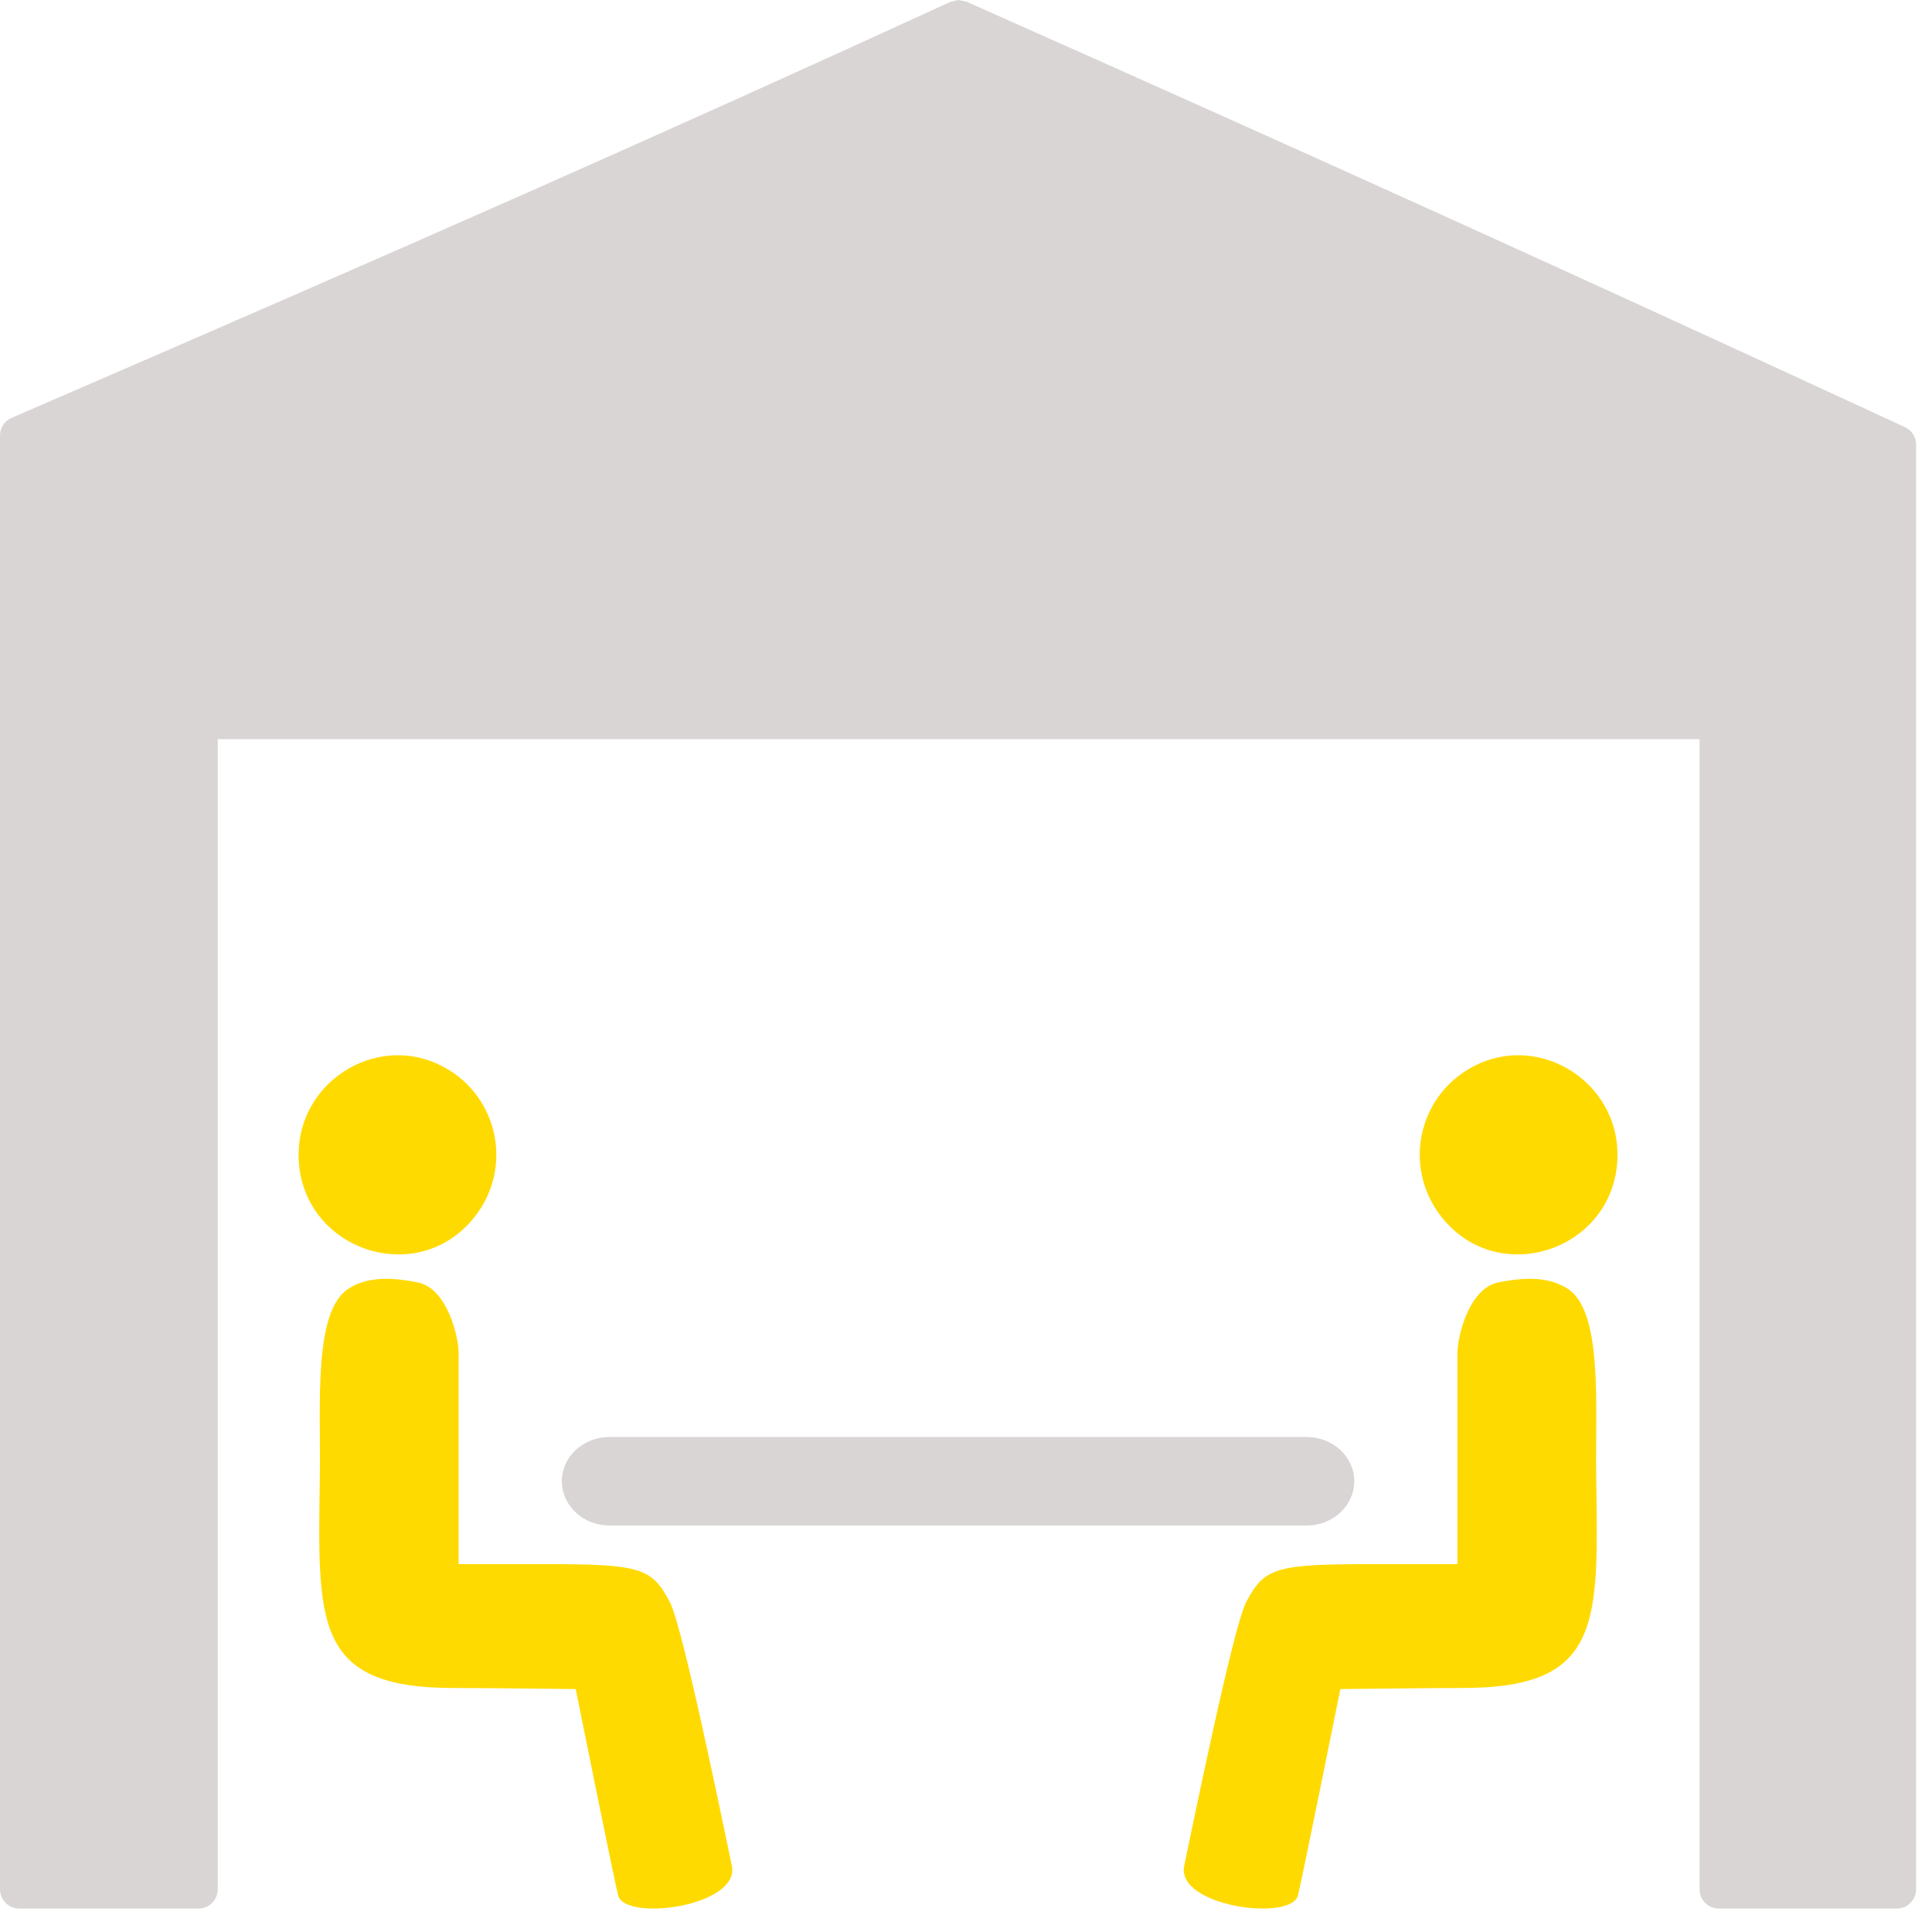 <?xml version="1.0" encoding="UTF-8"?>
<svg xmlns="http://www.w3.org/2000/svg" width="46" height="46" viewBox="0 0 46 46" fill="none">
  <path d="M22.822 0L23.012 0.04C31.342 3.743 37.416 6.498 45.354 10.169C45.517 10.244 45.621 10.407 45.621 10.586V44.982C45.621 45.236 45.415 45.442 45.161 45.442H40.925C40.671 45.442 40.465 45.236 40.465 44.982L40.465 17.598H5.185V44.982C5.185 45.236 4.98 45.442 4.725 45.442H0.46C0.206 45.442 0 45.236 0 44.982L0 10.37C0 10.187 0.109 10.021 0.277 9.949C9.887 5.792 15.959 3.107 22.633 0.042L22.822 0Z" fill="#DAD5D5"></path>
  <path d="M35.201 25.332C33.782 25.98 33.358 27.765 34.328 28.984C35.713 30.72 38.512 29.725 38.512 27.491C38.512 25.79 36.737 24.634 35.201 25.331V25.332Z" fill="#FFDA00"></path>
  <path d="M35.67 30.535C34.969 30.678 34.7 31.834 34.701 32.213C34.702 32.592 34.701 37.241 34.701 37.241H32.676C30.376 37.241 30.1 37.322 29.67 38.148C29.355 38.756 28.394 43.488 28.196 44.418C27.989 45.392 30.741 45.761 30.904 45.128C30.996 44.769 31.913 40.216 31.913 40.216C31.913 40.216 34.209 40.189 34.81 40.19C38.194 40.196 38.049 38.602 38.004 35.084C37.983 33.439 38.165 31.211 37.316 30.678C36.895 30.415 36.371 30.392 35.67 30.535L35.67 30.535Z" fill="#FFDA00"></path>
  <path d="M10.42 25.332C11.839 25.98 12.263 27.765 11.293 28.984C9.908 30.72 7.109 29.725 7.109 27.491C7.109 25.79 8.884 24.634 10.42 25.331V25.332Z" fill="#FFDA00"></path>
  <path d="M9.95 30.535C10.651 30.678 10.921 31.834 10.92 32.213C10.918 32.592 10.92 37.241 10.92 37.241H12.944C15.245 37.241 15.52 37.322 15.95 38.148C16.266 38.756 17.226 43.488 17.424 44.418C17.631 45.392 14.88 45.761 14.717 45.128C14.624 44.769 13.707 40.216 13.707 40.216C13.707 40.216 11.412 40.189 10.811 40.19C7.426 40.196 7.571 38.602 7.616 35.084C7.637 33.439 7.456 31.211 8.305 30.678C8.726 30.415 9.249 30.392 9.95 30.535L9.95 30.535Z" fill="#FFDA00"></path>
  <path d="M14.51 34.214H31.112C31.737 34.214 32.245 34.686 32.245 35.267C32.245 35.849 31.737 36.321 31.112 36.321H14.51C13.884 36.321 13.377 35.849 13.377 35.267C13.377 34.686 13.884 34.214 14.51 34.214Z" fill="#DAD5D5"></path>
</svg>
